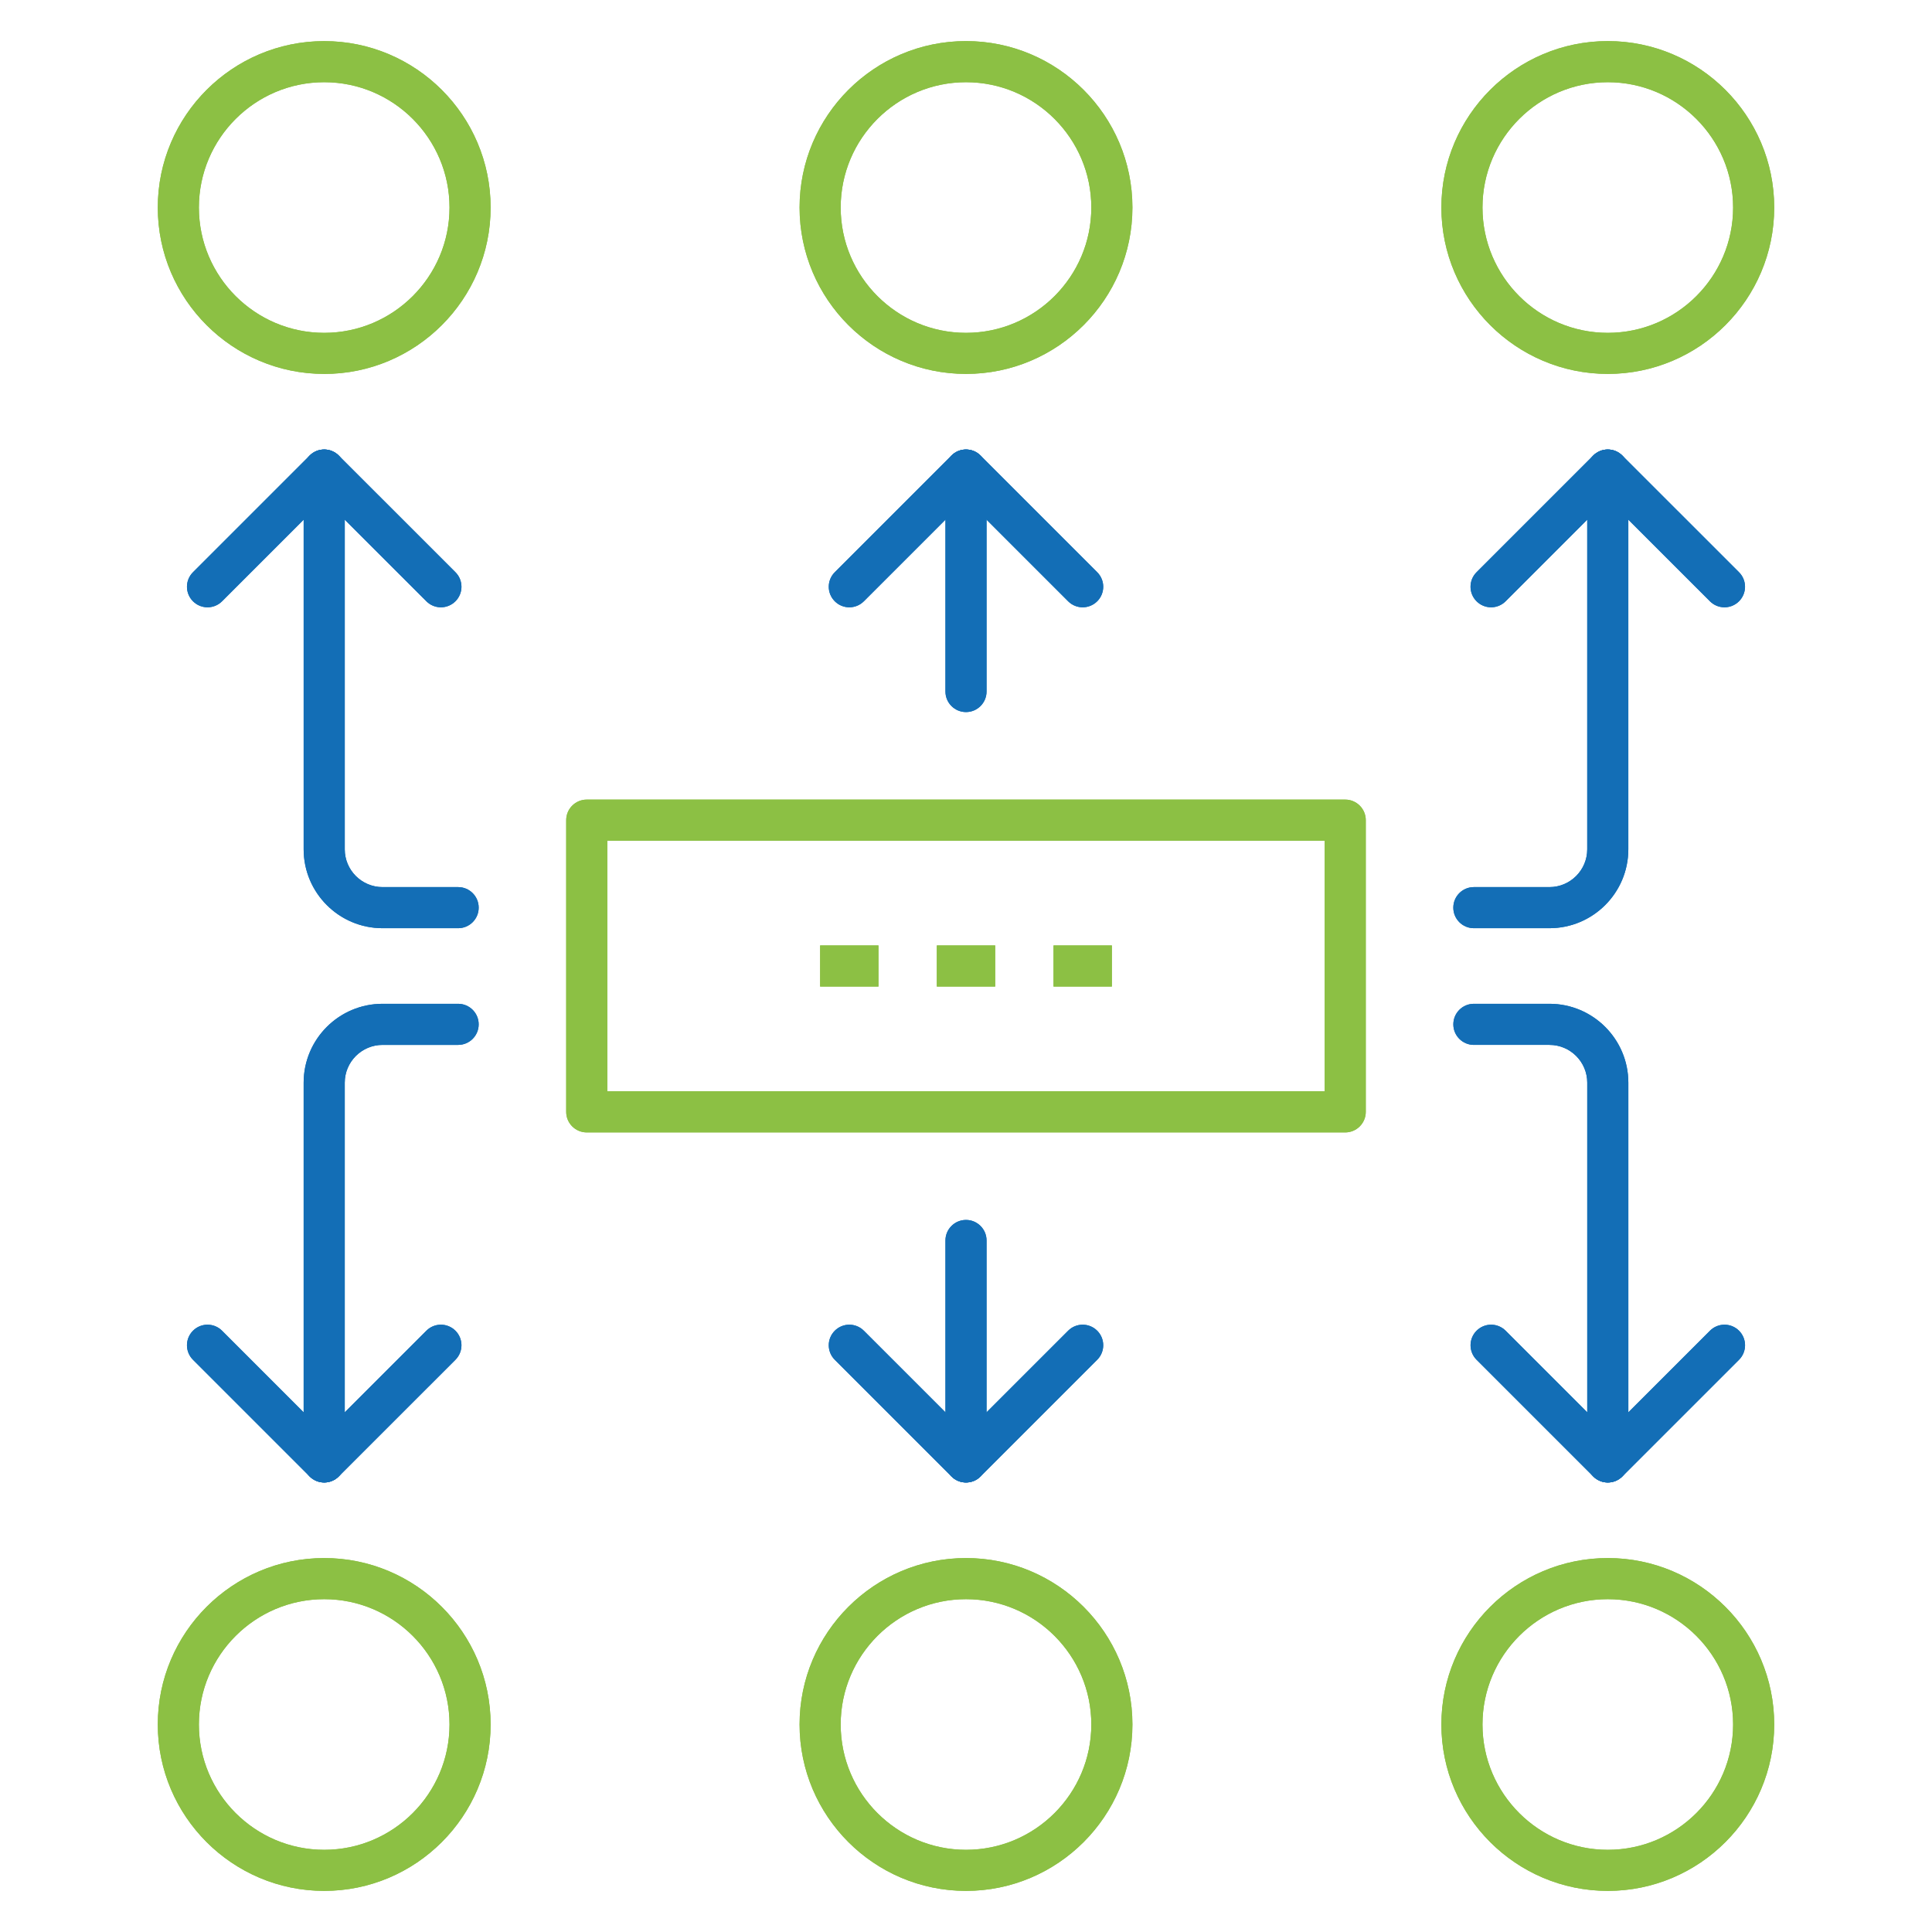 <?xml version="1.0" encoding="UTF-8"?>
<svg id="b" data-name="Layer 2" xmlns="http://www.w3.org/2000/svg" width="94" height="94" viewBox="0 0 94 94">
  <g id="c" data-name="Layer 1">
    <g>
      <g>
        <path d="m65.452,55.097H28.548c-.552,0-1-.448-1-1v-14.193c0-.552.448-1,1-1h36.903c.552,0,1,.448,1,1v14.193c0,.552-.448,1-1,1Zm-35.903-2h34.903v-12.193H29.548v12.193Z" fill="#8cc044"/>
        <path d="m22.29,45.161h-3.677c-2.117,0-3.839-1.722-3.839-3.838v-18.452c0-.552.448-1,1-1s1,.448,1,1v18.452c0,1.014.825,1.838,1.839,1.838h3.677c.552,0,1,.448,1,1s-.448,1-1,1Z" fill="#136eb6"/>
        <path d="m10.097,29.548c-.256,0-.512-.098-.707-.293-.391-.391-.391-1.023,0-1.414l5.677-5.677c.391-.391,1.023-.391,1.414,0l5.678,5.677c.391.391.391,1.023,0,1.414s-1.023.391-1.414,0l-4.971-4.97-4.97,4.97c-.195.195-.451.293-.707.293Z" fill="#136eb6"/>
        <path d="m75.387,45.161h-3.677c-.552,0-1-.448-1-1s.448-1,1-1h3.677c1.014,0,1.838-.825,1.838-1.838v-18.452c0-.552.448-1,1-1s1,.448,1,1v18.452c0,2.117-1.722,3.838-3.838,3.838Z" fill="#136eb6"/>
        <path d="m72.548,29.548c-.256,0-.512-.098-.707-.293-.391-.391-.391-1.023,0-1.414l5.677-5.677c.391-.391,1.023-.391,1.414,0l5.678,5.677c.391.391.391,1.023,0,1.414s-1.023.391-1.414,0l-4.971-4.97-4.97,4.97c-.195.195-.451.293-.707.293Z" fill="#136eb6"/>
        <path d="m47,34.645c-.552,0-1-.448-1-1v-10.774c0-.552.448-1,1-1s1,.448,1,1v10.774c0,.552-.448,1-1,1Z" fill="#136eb6"/>
        <path d="m52.677,29.548c-.256,0-.512-.098-.707-.293l-4.97-4.97-4.97,4.97c-.391.391-1.023.391-1.414,0s-.391-1.023,0-1.414l5.677-5.677c.391-.391,1.023-.391,1.414,0l5.677,5.677c.391.391.391,1.023,0,1.414-.195.195-.451.293-.707.293Z" fill="#136eb6"/>
        <path d="m15.774,72.129c-.552,0-1-.448-1-1v-18.452c0-2.117,1.722-3.838,3.839-3.838h3.677c.552,0,1,.448,1,1s-.448,1-1,1h-3.677c-1.014,0-1.839.825-1.839,1.838v18.452c0,.552-.448,1-1,1Z" fill="#136eb6"/>
        <path d="m15.774,72.129c-.256,0-.512-.098-.707-.293l-5.677-5.677c-.391-.391-.391-1.023,0-1.414s1.023-.391,1.414,0l4.97,4.97,4.971-4.97c.391-.391,1.023-.391,1.414,0s.391,1.023,0,1.414l-5.678,5.677c-.195.195-.451.293-.707.293Z" fill="#136eb6"/>
        <path d="m78.226,72.129c-.552,0-1-.448-1-1v-18.452c0-1.014-.825-1.838-1.838-1.838h-3.677c-.552,0-1-.448-1-1s.448-1,1-1h3.677c2.117,0,3.838,1.722,3.838,3.838v18.452c0,.552-.448,1-1,1Z" fill="#136eb6"/>
        <path d="m78.226,72.129c-.256,0-.512-.098-.707-.293l-5.677-5.677c-.391-.391-.391-1.023,0-1.414s1.023-.391,1.414,0l4.97,4.97,4.971-4.97c.391-.391,1.023-.391,1.414,0s.391,1.023,0,1.414l-5.678,5.677c-.195.195-.451.293-.707.293Z" fill="#136eb6"/>
        <path d="m47,72.129c-.552,0-1-.448-1-1v-10.774c0-.552.448-1,1-1s1,.448,1,1v10.774c0,.552-.448,1-1,1Z" fill="#136eb6"/>
        <path d="m47,72.129c-.256,0-.512-.098-.707-.293l-5.677-5.677c-.391-.391-.391-1.023,0-1.414s1.023-.391,1.414,0l4.97,4.97,4.97-4.97c.391-.391,1.023-.391,1.414,0s.391,1.023,0,1.414l-5.677,5.677c-.195.195-.451.293-.707.293Z" fill="#136eb6"/>
        <path d="m15.774,18.193c-4.464,0-8.097-3.632-8.097-8.097S11.31,2,15.774,2s8.097,3.632,8.097,8.097-3.632,8.097-8.097,8.097Zm0-14.193c-3.362,0-6.097,2.735-6.097,6.097s2.735,6.097,6.097,6.097,6.097-2.735,6.097-6.097-2.735-6.097-6.097-6.097Z" fill="#8cc044"/>
        <path d="m47,18.193c-4.464,0-8.097-3.632-8.097-8.097s3.632-8.097,8.097-8.097,8.097,3.632,8.097,8.097-3.632,8.097-8.097,8.097Zm0-14.193c-3.362,0-6.097,2.735-6.097,6.097s2.735,6.097,6.097,6.097,6.097-2.735,6.097-6.097-2.735-6.097-6.097-6.097Z" fill="#8cc044"/>
        <path d="m78.226,18.193c-4.464,0-8.097-3.632-8.097-8.097s3.632-8.097,8.097-8.097,8.097,3.632,8.097,8.097-3.632,8.097-8.097,8.097Zm0-14.193c-3.362,0-6.097,2.735-6.097,6.097s2.735,6.097,6.097,6.097,6.097-2.735,6.097-6.097-2.735-6.097-6.097-6.097Z" fill="#8cc044"/>
        <path d="m15.774,92c-4.464,0-8.097-3.632-8.097-8.097s3.632-8.097,8.097-8.097,8.097,3.632,8.097,8.097-3.632,8.097-8.097,8.097Zm0-14.193c-3.362,0-6.097,2.735-6.097,6.097s2.735,6.097,6.097,6.097,6.097-2.735,6.097-6.097-2.735-6.097-6.097-6.097Z" fill="#8cc044"/>
        <path d="m47,92c-4.464,0-8.097-3.632-8.097-8.097s3.632-8.097,8.097-8.097,8.097,3.632,8.097,8.097-3.632,8.097-8.097,8.097Zm0-14.193c-3.362,0-6.097,2.735-6.097,6.097s2.735,6.097,6.097,6.097,6.097-2.735,6.097-6.097-2.735-6.097-6.097-6.097Z" fill="#8cc044"/>
        <path d="m78.226,92c-4.464,0-8.097-3.632-8.097-8.097s3.632-8.097,8.097-8.097,8.097,3.632,8.097,8.097-3.632,8.097-8.097,8.097Zm0-14.193c-3.362,0-6.097,2.735-6.097,6.097s2.735,6.097,6.097,6.097,6.097-2.735,6.097-6.097-2.735-6.097-6.097-6.097Z" fill="#8cc044"/>
        <rect x="45.581" y="46" width="2.839" height="2" fill="#8cc044"/>
        <rect x="39.903" y="46" width="2.838" height="2" fill="#8cc044"/>
        <rect x="51.258" y="46" width="2.839" height="2" fill="#8cc044"/>
      </g>
      <rect width="94" height="94" fill="none"/>
      <g>
        <path d="m65.452,55.097H28.548c-.552,0-1-.448-1-1v-14.193c0-.552.448-1,1-1h36.903c.552,0,1,.448,1,1v14.193c0,.552-.448,1-1,1Zm-35.903-2h34.903v-12.193H29.548v12.193Z" fill="#8cc044"/>
        <path d="m22.29,45.161h-3.677c-2.117,0-3.839-1.722-3.839-3.838v-18.452c0-.552.448-1,1-1s1,.448,1,1v18.452c0,1.014.825,1.838,1.839,1.838h3.677c.552,0,1,.448,1,1s-.448,1-1,1Z" fill="#136eb6"/>
        <path d="m10.097,29.548c-.256,0-.512-.098-.707-.293-.391-.391-.391-1.023,0-1.414l5.677-5.677c.391-.391,1.023-.391,1.414,0l5.678,5.677c.391.391.391,1.023,0,1.414s-1.023.391-1.414,0l-4.971-4.97-4.97,4.97c-.195.195-.451.293-.707.293Z" fill="#136eb6"/>
        <path d="m75.387,45.161h-3.677c-.552,0-1-.448-1-1s.448-1,1-1h3.677c1.014,0,1.838-.825,1.838-1.838v-18.452c0-.552.448-1,1-1s1,.448,1,1v18.452c0,2.117-1.722,3.838-3.838,3.838Z" fill="#136eb6"/>
        <path d="m72.548,29.548c-.256,0-.512-.098-.707-.293-.391-.391-.391-1.023,0-1.414l5.677-5.677c.391-.391,1.023-.391,1.414,0l5.678,5.677c.391.391.391,1.023,0,1.414s-1.023.391-1.414,0l-4.971-4.97-4.97,4.97c-.195.195-.451.293-.707.293Z" fill="#136eb6"/>
        <path d="m47,34.645c-.552,0-1-.448-1-1v-10.774c0-.552.448-1,1-1s1,.448,1,1v10.774c0,.552-.448,1-1,1Z" fill="#136eb6"/>
        <path d="m52.677,29.548c-.256,0-.512-.098-.707-.293l-4.97-4.97-4.97,4.97c-.391.391-1.023.391-1.414,0s-.391-1.023,0-1.414l5.677-5.677c.391-.391,1.023-.391,1.414,0l5.677,5.677c.391.391.391,1.023,0,1.414-.195.195-.451.293-.707.293Z" fill="#136eb6"/>
        <path d="m15.774,72.129c-.552,0-1-.448-1-1v-18.452c0-2.117,1.722-3.838,3.839-3.838h3.677c.552,0,1,.448,1,1s-.448,1-1,1h-3.677c-1.014,0-1.839.825-1.839,1.838v18.452c0,.552-.448,1-1,1Z" fill="#136eb6"/>
        <path d="m15.774,72.129c-.256,0-.512-.098-.707-.293l-5.677-5.677c-.391-.391-.391-1.023,0-1.414s1.023-.391,1.414,0l4.97,4.97,4.971-4.97c.391-.391,1.023-.391,1.414,0s.391,1.023,0,1.414l-5.678,5.677c-.195.195-.451.293-.707.293Z" fill="#136eb6"/>
        <path d="m78.226,72.129c-.552,0-1-.448-1-1v-18.452c0-1.014-.825-1.838-1.838-1.838h-3.677c-.552,0-1-.448-1-1s.448-1,1-1h3.677c2.117,0,3.838,1.722,3.838,3.838v18.452c0,.552-.448,1-1,1Z" fill="#136eb6"/>
        <path d="m78.226,72.129c-.256,0-.512-.098-.707-.293l-5.677-5.677c-.391-.391-.391-1.023,0-1.414s1.023-.391,1.414,0l4.97,4.97,4.971-4.97c.391-.391,1.023-.391,1.414,0s.391,1.023,0,1.414l-5.678,5.677c-.195.195-.451.293-.707.293Z" fill="#136eb6"/>
        <path d="m47,72.129c-.552,0-1-.448-1-1v-10.774c0-.552.448-1,1-1s1,.448,1,1v10.774c0,.552-.448,1-1,1Z" fill="#136eb6"/>
        <path d="m47,72.129c-.256,0-.512-.098-.707-.293l-5.677-5.677c-.391-.391-.391-1.023,0-1.414s1.023-.391,1.414,0l4.97,4.97,4.97-4.97c.391-.391,1.023-.391,1.414,0s.391,1.023,0,1.414l-5.677,5.677c-.195.195-.451.293-.707.293Z" fill="#136eb6"/>
        <path d="m15.774,18.193c-4.464,0-8.097-3.632-8.097-8.097S11.31,2,15.774,2s8.097,3.632,8.097,8.097-3.632,8.097-8.097,8.097Zm0-14.193c-3.362,0-6.097,2.735-6.097,6.097s2.735,6.097,6.097,6.097,6.097-2.735,6.097-6.097-2.735-6.097-6.097-6.097Z" fill="#8cc044"/>
        <path d="m47,18.193c-4.464,0-8.097-3.632-8.097-8.097s3.632-8.097,8.097-8.097,8.097,3.632,8.097,8.097-3.632,8.097-8.097,8.097Zm0-14.193c-3.362,0-6.097,2.735-6.097,6.097s2.735,6.097,6.097,6.097,6.097-2.735,6.097-6.097-2.735-6.097-6.097-6.097Z" fill="#8cc044"/>
        <path d="m78.226,18.193c-4.464,0-8.097-3.632-8.097-8.097s3.632-8.097,8.097-8.097,8.097,3.632,8.097,8.097-3.632,8.097-8.097,8.097Zm0-14.193c-3.362,0-6.097,2.735-6.097,6.097s2.735,6.097,6.097,6.097,6.097-2.735,6.097-6.097-2.735-6.097-6.097-6.097Z" fill="#8cc044"/>
        <path d="m15.774,92c-4.464,0-8.097-3.632-8.097-8.097s3.632-8.097,8.097-8.097,8.097,3.632,8.097,8.097-3.632,8.097-8.097,8.097Zm0-14.193c-3.362,0-6.097,2.735-6.097,6.097s2.735,6.097,6.097,6.097,6.097-2.735,6.097-6.097-2.735-6.097-6.097-6.097Z" fill="#8cc044"/>
        <path d="m47,92c-4.464,0-8.097-3.632-8.097-8.097s3.632-8.097,8.097-8.097,8.097,3.632,8.097,8.097-3.632,8.097-8.097,8.097Zm0-14.193c-3.362,0-6.097,2.735-6.097,6.097s2.735,6.097,6.097,6.097,6.097-2.735,6.097-6.097-2.735-6.097-6.097-6.097Z" fill="#8cc044"/>
        <path d="m78.226,92c-4.464,0-8.097-3.632-8.097-8.097s3.632-8.097,8.097-8.097,8.097,3.632,8.097,8.097-3.632,8.097-8.097,8.097Zm0-14.193c-3.362,0-6.097,2.735-6.097,6.097s2.735,6.097,6.097,6.097,6.097-2.735,6.097-6.097-2.735-6.097-6.097-6.097Z" fill="#8cc044"/>
        <rect x="45.581" y="46" width="2.839" height="2" fill="#8cc044"/>
        <rect x="39.903" y="46" width="2.838" height="2" fill="#8cc044"/>
        <rect x="51.258" y="46" width="2.839" height="2" fill="#8cc044"/>
      </g>
      <rect width="94" height="94" fill="none"/>
    </g>
  </g>
</svg>